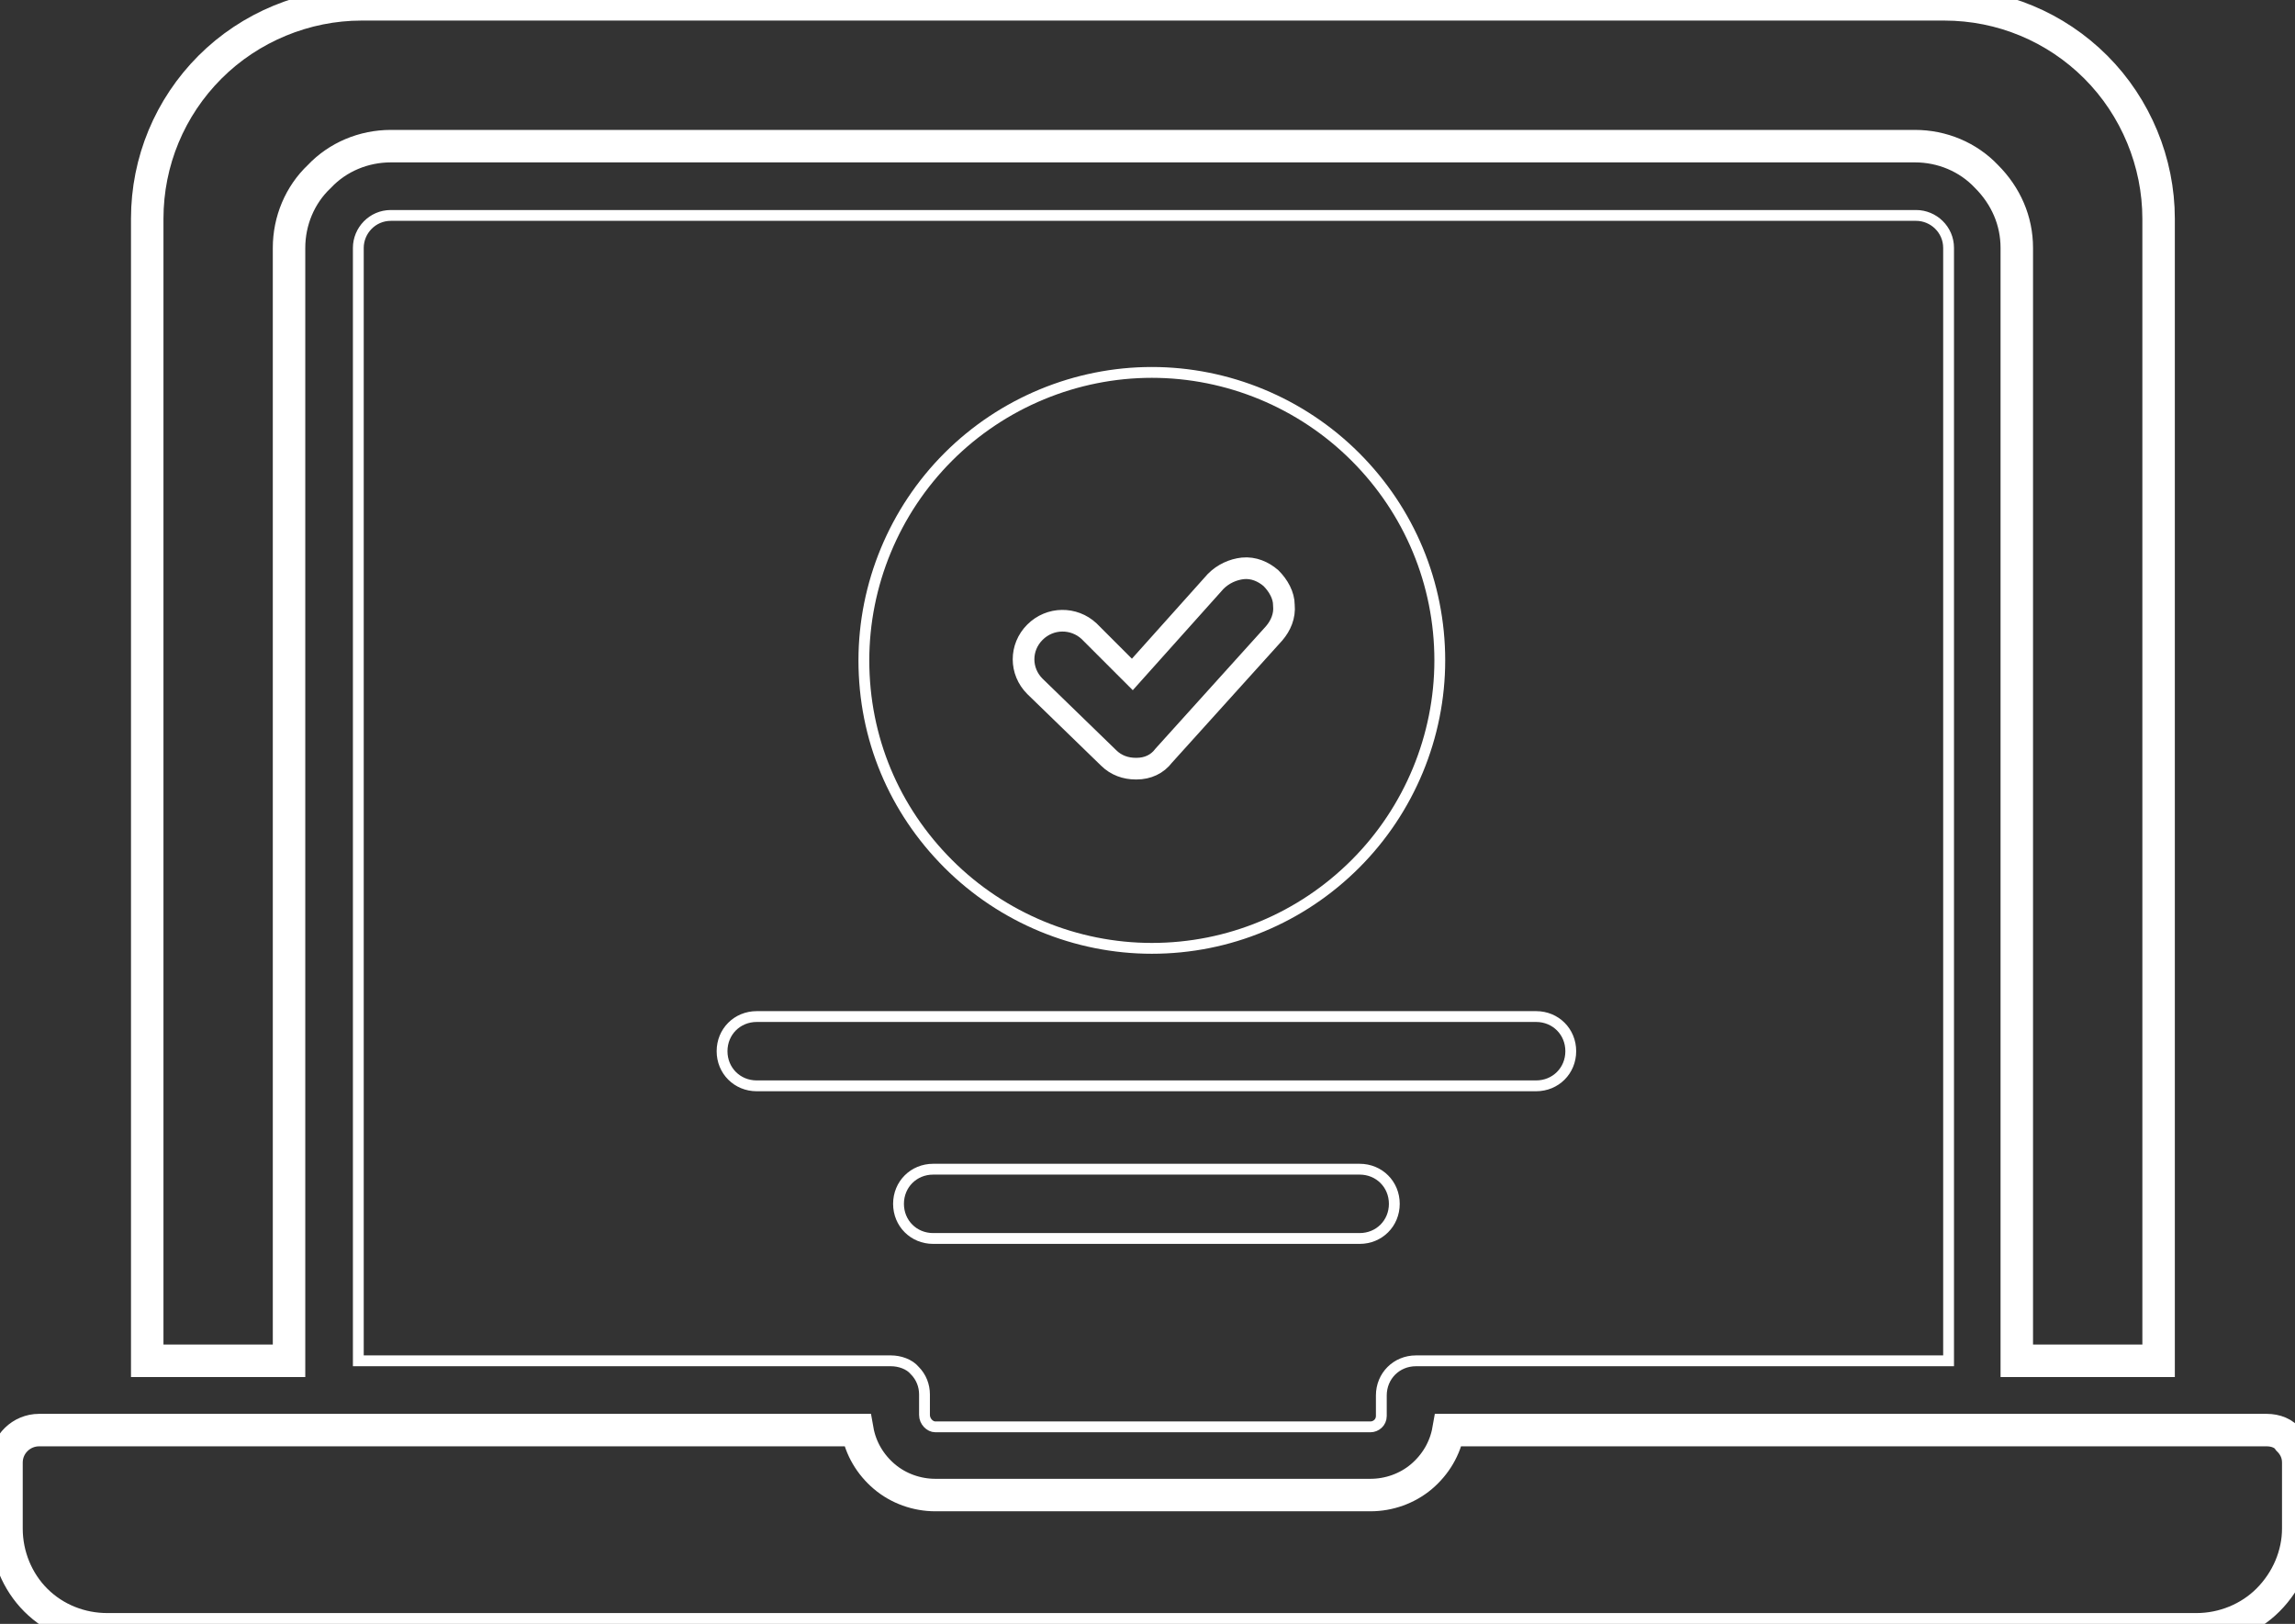 <?xml version="1.0" encoding="utf-8"?>
<!-- Generator: Adobe Illustrator 26.4.1, SVG Export Plug-In . SVG Version: 6.00 Build 0)  -->
<svg version="1.1" id="Layer_1" xmlns="http://www.w3.org/2000/svg" xmlns:xlink="http://www.w3.org/1999/xlink" x="0px" y="0px"
	 viewBox="0 0 212 150" style="enable-background:new 0 0 212 150;" xml:space="preserve">
<rect x="0" y="0" width="212" height="150" fill="#333333" stroke="none"/>
<style type="text/css">
	.st0{fill:none;stroke:#FFFFFF;stroke-width:3;stroke-miterlimit:10;}
	.st1{fill:none;stroke:#FFFFFF;stroke-width:2;stroke-miterlimit:10;}
	.st2{fill:none;stroke:#FFFFFF;stroke-miterlimit:10;}
</style>
<path class="st0" d="M26.7,22.9c0-2.5,1-4.9,2.8-6.6c1.7-1.8,4.1-2.8,6.6-2.8h140.8c2.5,0,4.9,1,6.6,2.8c1.8,1.8,2.8,4.1,2.8,6.6
	v102.8h13.1V20.2c0-5.2-2.1-10.3-5.8-14s-8.7-5.8-14-5.8H33.4c-5.2,0-10.3,2.1-14,5.8s-5.8,8.7-5.8,14v105.5h13.1L26.7,22.9z"/>
<path class="st0" d="M209.4,132.1h-75.6c-0.3,1.7-1.2,3.2-2.5,4.3s-3,1.7-4.7,1.7H86.4c-1.7,0-3.4-0.6-4.7-1.7
	c-1.3-1.1-2.2-2.6-2.5-4.3H3.6c-1.6,0-3,1.3-3,3v6.1c0,2.5,1,4.9,2.7,6.6c1.8,1.8,4.2,2.7,6.6,2.7h193c2.5,0,4.9-1,6.6-2.7
	c1.8-1.8,2.8-4.2,2.8-6.6v-6.1c0-0.8-0.3-1.5-0.9-2.1C211,132.4,210.2,132.1,209.4,132.1L209.4,132.1z"/>
<path class="st1" d="M102.4,70c0.7,0.7,1.6,1,2.5,1h0.1c1,0,1.9-0.4,2.5-1.2l10.2-11.3l0,0c0.6-0.7,1-1.6,0.9-2.6
	c0-0.9-0.5-1.8-1.2-2.5c-0.7-0.6-1.6-1-2.6-0.9c-0.9,0.1-1.8,0.5-2.5,1.2l-7.7,8.6l-4-4c-1.4-1.3-3.6-1.3-5,0.1
	c-1.4,1.4-1.4,3.6,0,5L102.4,70z"/>
<path class="st2" d="M86.4,131.8h40.2c0.5,0,1-0.4,1-1v-1.9l0,0c0-1.8,1.4-3.2,3.2-3.2H180V22.9c0-1.7-1.4-3-3-3H36.1
	c-1.7,0-3,1.4-3,3v102.8h49.2c0.8,0,1.7,0.3,2.2,0.9c0.6,0.6,0.9,1.4,0.9,2.2v1.9l0,0C85.4,131.3,85.9,131.8,86.4,131.8L86.4,131.8z
	 M106.4,34.4c7,0,13.8,2.8,18.8,7.8s7.8,11.7,7.8,18.8c0,7-2.8,13.8-7.8,18.8s-11.7,7.8-18.8,7.8c-7,0-13.8-2.8-18.8-7.8
	S79.8,68.2,79.8,61c0-7,2.8-13.8,7.8-18.8S99.4,34.4,106.4,34.4L106.4,34.4z M69.9,100.3c-1.8,0-3.2-1.4-3.2-3.2
	c0-1.8,1.4-3.2,3.2-3.2h72c1.8,0,3.2,1.4,3.2,3.2c0,1.8-1.4,3.2-3.2,3.2H69.9z M83,111.2L83,111.2c0-1.8,1.4-3.2,3.2-3.2h39.4
	c1.8,0,3.2,1.4,3.2,3.2c0,1.8-1.4,3.2-3.2,3.2H86.2C84.4,114.4,83,113,83,111.2L83,111.2z"/>
</svg>
